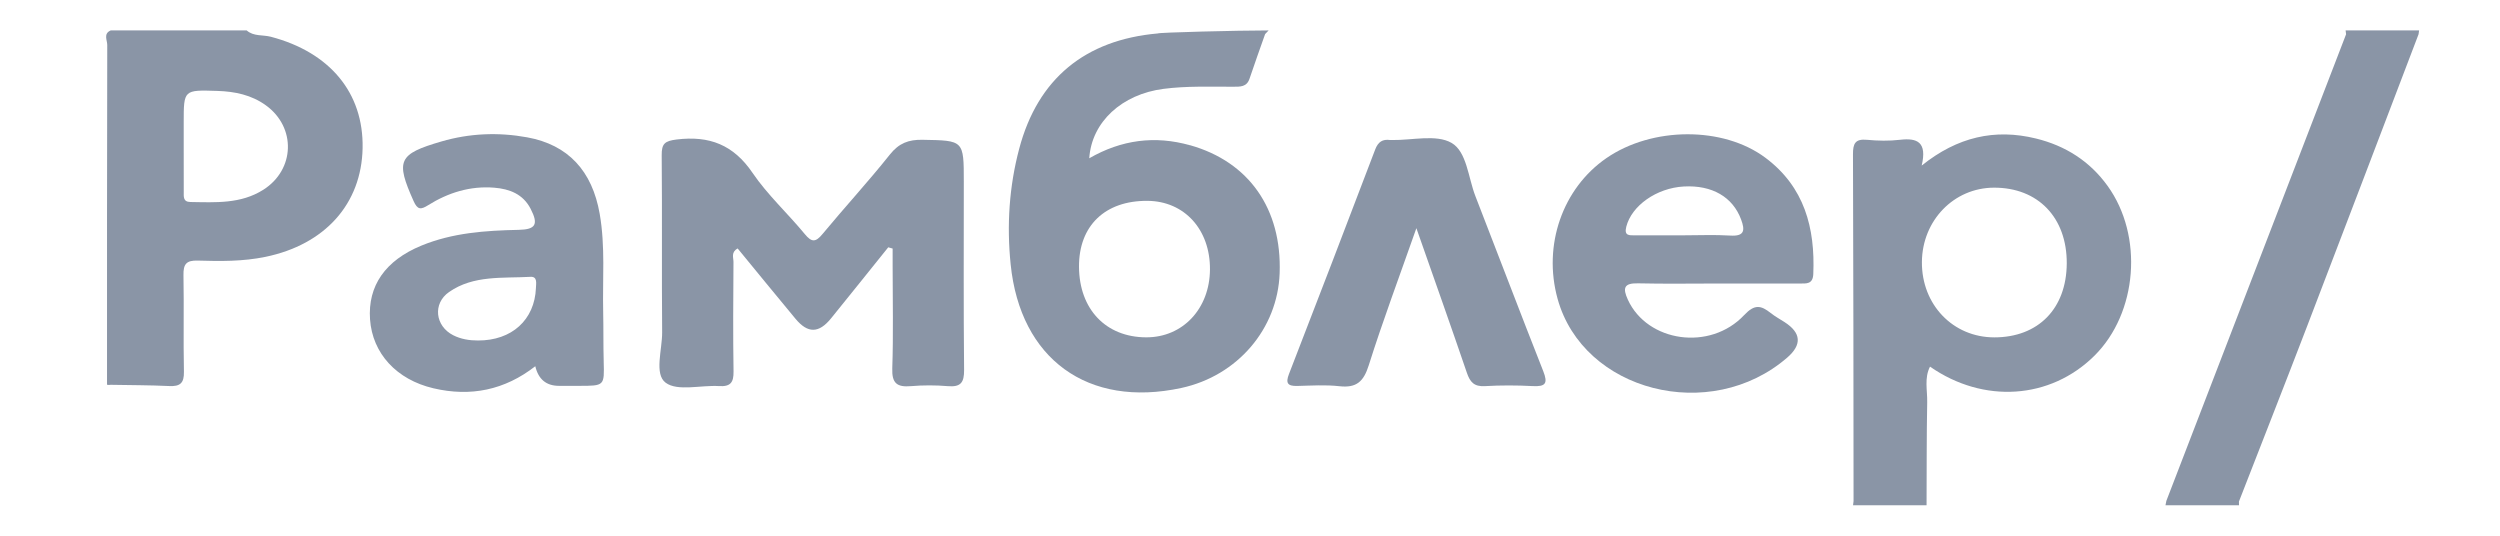 <svg width="168" height="36" viewBox="0 0 168 36" fill="none" xmlns="http://www.w3.org/2000/svg">
<mask id="mask0_5464_744" style="mask-type:alpha" maskUnits="userSpaceOnUse" x="0" y="0" width="168" height="36">
<rect x="0.548" y="0.544" width="167.282" height="34.911" fill="#D9D9D9"/>
</mask>
<g mask="url(#mask0_5464_744)">
<g clip-path="url(#clip0_5464_744)">
<path d="M59.691 16.618C58.411 18.211 57.134 19.806 55.848 21.393C55.027 22.404 54.288 22.419 53.46 21.425C52.154 19.855 50.864 18.272 49.57 16.696C49.111 16.95 49.291 17.317 49.29 17.602C49.272 20.056 49.256 22.51 49.294 24.963C49.304 25.699 49.093 25.992 48.322 25.945C47.096 25.869 45.535 26.314 44.733 25.719C43.95 25.138 44.505 23.5 44.496 22.331C44.462 18.365 44.503 14.397 44.466 10.431C44.46 9.654 44.67 9.473 45.472 9.374C47.675 9.105 49.291 9.731 50.572 11.618C51.578 13.098 52.935 14.338 54.082 15.73C54.549 16.296 54.809 16.288 55.273 15.727C56.763 13.928 58.35 12.207 59.804 10.38C60.411 9.619 61.056 9.377 61.994 9.394C64.766 9.445 64.768 9.411 64.768 12.223C64.768 16.435 64.745 20.648 64.787 24.858C64.795 25.716 64.556 26.023 63.687 25.949C62.87 25.88 62.037 25.88 61.22 25.949C60.285 26.029 59.925 25.764 59.961 24.754C60.039 22.467 59.985 20.175 59.985 17.884C59.985 17.491 59.985 17.097 59.985 16.703C59.886 16.675 59.79 16.648 59.691 16.62V16.618Z" fill="#8A95A6"/>
<path d="M162.565 2.045H157.625C157.635 2.131 157.646 2.216 157.657 2.302C153.63 12.755 149.605 23.209 145.578 33.662C145.56 33.76 145.539 33.857 145.521 33.954H150.461C150.461 33.871 150.458 33.788 150.457 33.703C151.98 29.789 153.52 25.881 155.024 21.959C157.537 15.411 160.027 8.855 162.527 2.302C162.539 2.216 162.551 2.129 162.564 2.044L162.565 2.045Z" fill="#8A95A6"/>
<path d="M95.181 15.332C94.022 18.631 92.922 21.565 91.98 24.548C91.634 25.645 91.156 26.083 90.001 25.953C89.067 25.847 88.112 25.914 87.166 25.936C86.528 25.95 86.382 25.746 86.619 25.135C88.567 20.111 90.499 15.081 92.414 10.044C92.611 9.529 92.907 9.338 93.425 9.41C93.465 9.415 93.507 9.41 93.549 9.41C94.903 9.431 96.512 9.013 97.539 9.6C98.573 10.191 98.661 11.935 99.146 13.179C100.673 17.097 102.159 21.03 103.705 24.94C104.035 25.774 103.859 25.991 102.992 25.945C101.926 25.889 100.851 25.885 99.785 25.948C99.065 25.991 98.788 25.68 98.574 25.052C97.508 21.925 96.4 18.811 95.18 15.332H95.181Z" fill="#8A95A6"/>
<path d="M18.195 2.469C17.658 2.329 17.042 2.457 16.579 2.045H7.439C6.931 2.263 7.208 2.705 7.207 3.021C7.188 10.632 7.192 18.243 7.192 25.854L7.311 25.87L7.433 25.859C8.745 25.884 10.058 25.88 11.369 25.942C12.108 25.979 12.376 25.743 12.36 24.979C12.314 22.817 12.37 20.651 12.329 18.488C12.315 17.753 12.517 17.487 13.291 17.511C14.806 17.558 16.326 17.573 17.832 17.262C21.835 16.436 24.294 13.705 24.367 9.952C24.438 6.237 22.165 3.512 18.196 2.469H18.195ZM17.697 12.75C16.182 13.713 14.479 13.601 12.794 13.575C12.286 13.568 12.35 13.194 12.348 12.878C12.341 11.856 12.345 10.835 12.345 9.813C12.345 9.282 12.345 8.75 12.345 8.219C12.345 6.03 12.345 6.037 14.612 6.11C15.786 6.148 16.896 6.377 17.866 7.078C19.91 8.556 19.826 11.397 17.698 12.75H17.697Z" fill="#8A95A6"/>
<path d="M79.972 9.762C77.609 9.096 75.361 9.391 73.198 10.636C73.359 8.191 75.394 6.331 78.191 5.971C79.746 5.77 81.312 5.832 82.874 5.828C83.336 5.828 83.781 5.853 83.969 5.286C84.305 4.284 84.665 3.289 85.016 2.291L85.251 2.044C83.192 2.044 77.815 2.182 77.807 2.247C72.919 2.677 69.739 5.289 68.492 9.989C67.815 12.537 67.648 15.134 67.916 17.767C68.564 24.129 73.105 27.429 79.387 26.071C83.154 25.257 85.858 22.102 85.992 18.362C86.148 14.036 83.93 10.874 79.975 9.759L79.972 9.762ZM77.024 22.669C74.314 22.661 72.524 20.781 72.509 17.927C72.494 15.172 74.258 13.474 77.113 13.497C79.592 13.515 81.33 15.428 81.31 18.11C81.291 20.749 79.479 22.677 77.025 22.669H77.024Z" fill="#8A95A6"/>
<path d="M141.631 12.494C140.431 10.828 138.794 9.79 136.809 9.306C134.055 8.633 131.542 9.196 129.138 11.126C129.51 9.548 128.846 9.257 127.679 9.394C126.949 9.48 126.195 9.465 125.462 9.395C124.66 9.32 124.517 9.656 124.52 10.375C124.551 18.141 124.551 25.906 124.559 33.673C124.548 33.766 124.536 33.86 124.525 33.952H129.465C129.476 31.641 129.465 29.33 129.508 27.021C129.523 26.227 129.304 25.404 129.697 24.638C133.291 27.143 137.784 26.844 140.747 23.903C143.646 21.026 144.05 15.848 141.631 12.493V12.494ZM134.018 22.671C131.243 22.673 129.129 20.472 129.152 17.603C129.175 14.813 131.302 12.619 133.993 12.611C136.959 12.601 138.902 14.625 138.886 17.704C138.868 20.737 136.976 22.669 134.018 22.672V22.671Z" fill="#8A95A6"/>
<path d="M118.637 10.602C115.793 8.475 111.018 8.511 107.95 10.626C104.999 12.662 103.673 16.478 104.67 20.08C106.394 26.313 114.939 28.501 120.102 24.03C121.105 23.161 121.043 22.365 119.917 21.642C119.606 21.442 119.279 21.263 118.991 21.035C118.343 20.522 117.915 20.421 117.21 21.172C114.917 23.617 110.698 22.993 109.391 20.136C109.043 19.373 109.111 19.018 110.072 19.04C111.881 19.083 113.691 19.052 115.5 19.052C117.31 19.052 119.119 19.051 120.929 19.052C121.385 19.052 121.824 19.113 121.853 18.417C121.985 15.315 121.257 12.56 118.637 10.602ZM116.268 15.83C115.206 15.763 114.138 15.816 113.072 15.814C112.006 15.814 110.94 15.814 109.874 15.814C109.492 15.814 109.129 15.858 109.285 15.239C109.64 13.828 111.313 12.632 113.157 12.532C115.054 12.429 116.439 13.238 117 14.744C117.272 15.474 117.243 15.892 116.267 15.83H116.268Z" fill="#8A95A6"/>
<path d="M40.569 24.297C40.538 23.192 40.558 22.087 40.534 20.983C40.484 18.778 40.684 16.567 40.3 14.372C39.798 11.489 38.184 9.728 35.417 9.227C33.492 8.877 31.56 8.954 29.672 9.504C26.756 10.352 26.578 10.79 27.791 13.507C28.06 14.112 28.282 14.095 28.768 13.791C30.123 12.943 31.601 12.482 33.218 12.613C34.245 12.698 35.146 13.042 35.656 14.028C36.197 15.075 36.007 15.423 34.853 15.446C32.624 15.492 30.412 15.643 28.318 16.505C25.893 17.503 24.709 19.204 24.866 21.461C25.027 23.749 26.647 25.51 29.122 26.092C31.629 26.682 33.917 26.213 35.972 24.611C36.179 25.487 36.708 25.926 37.557 25.929C38.009 25.929 38.463 25.929 38.915 25.929C40.626 25.929 40.614 25.929 40.568 24.295L40.569 24.297ZM36.015 19.351C35.93 21.496 34.391 22.89 32.12 22.881C31.539 22.882 30.97 22.79 30.453 22.527C29.238 21.908 29.065 20.396 30.18 19.621C31.827 18.476 33.784 18.709 35.649 18.603C36.127 18.576 36.026 19.035 36.014 19.351H36.015Z" fill="#8A95A6"/>
</g>
</g>
<defs>
<clipPath id="clip0_5464_744">
<rect width="155.432" height="31.91" fill="white" transform="translate(7.133 2.045)"/>
</clipPath>
</defs>
</svg>
